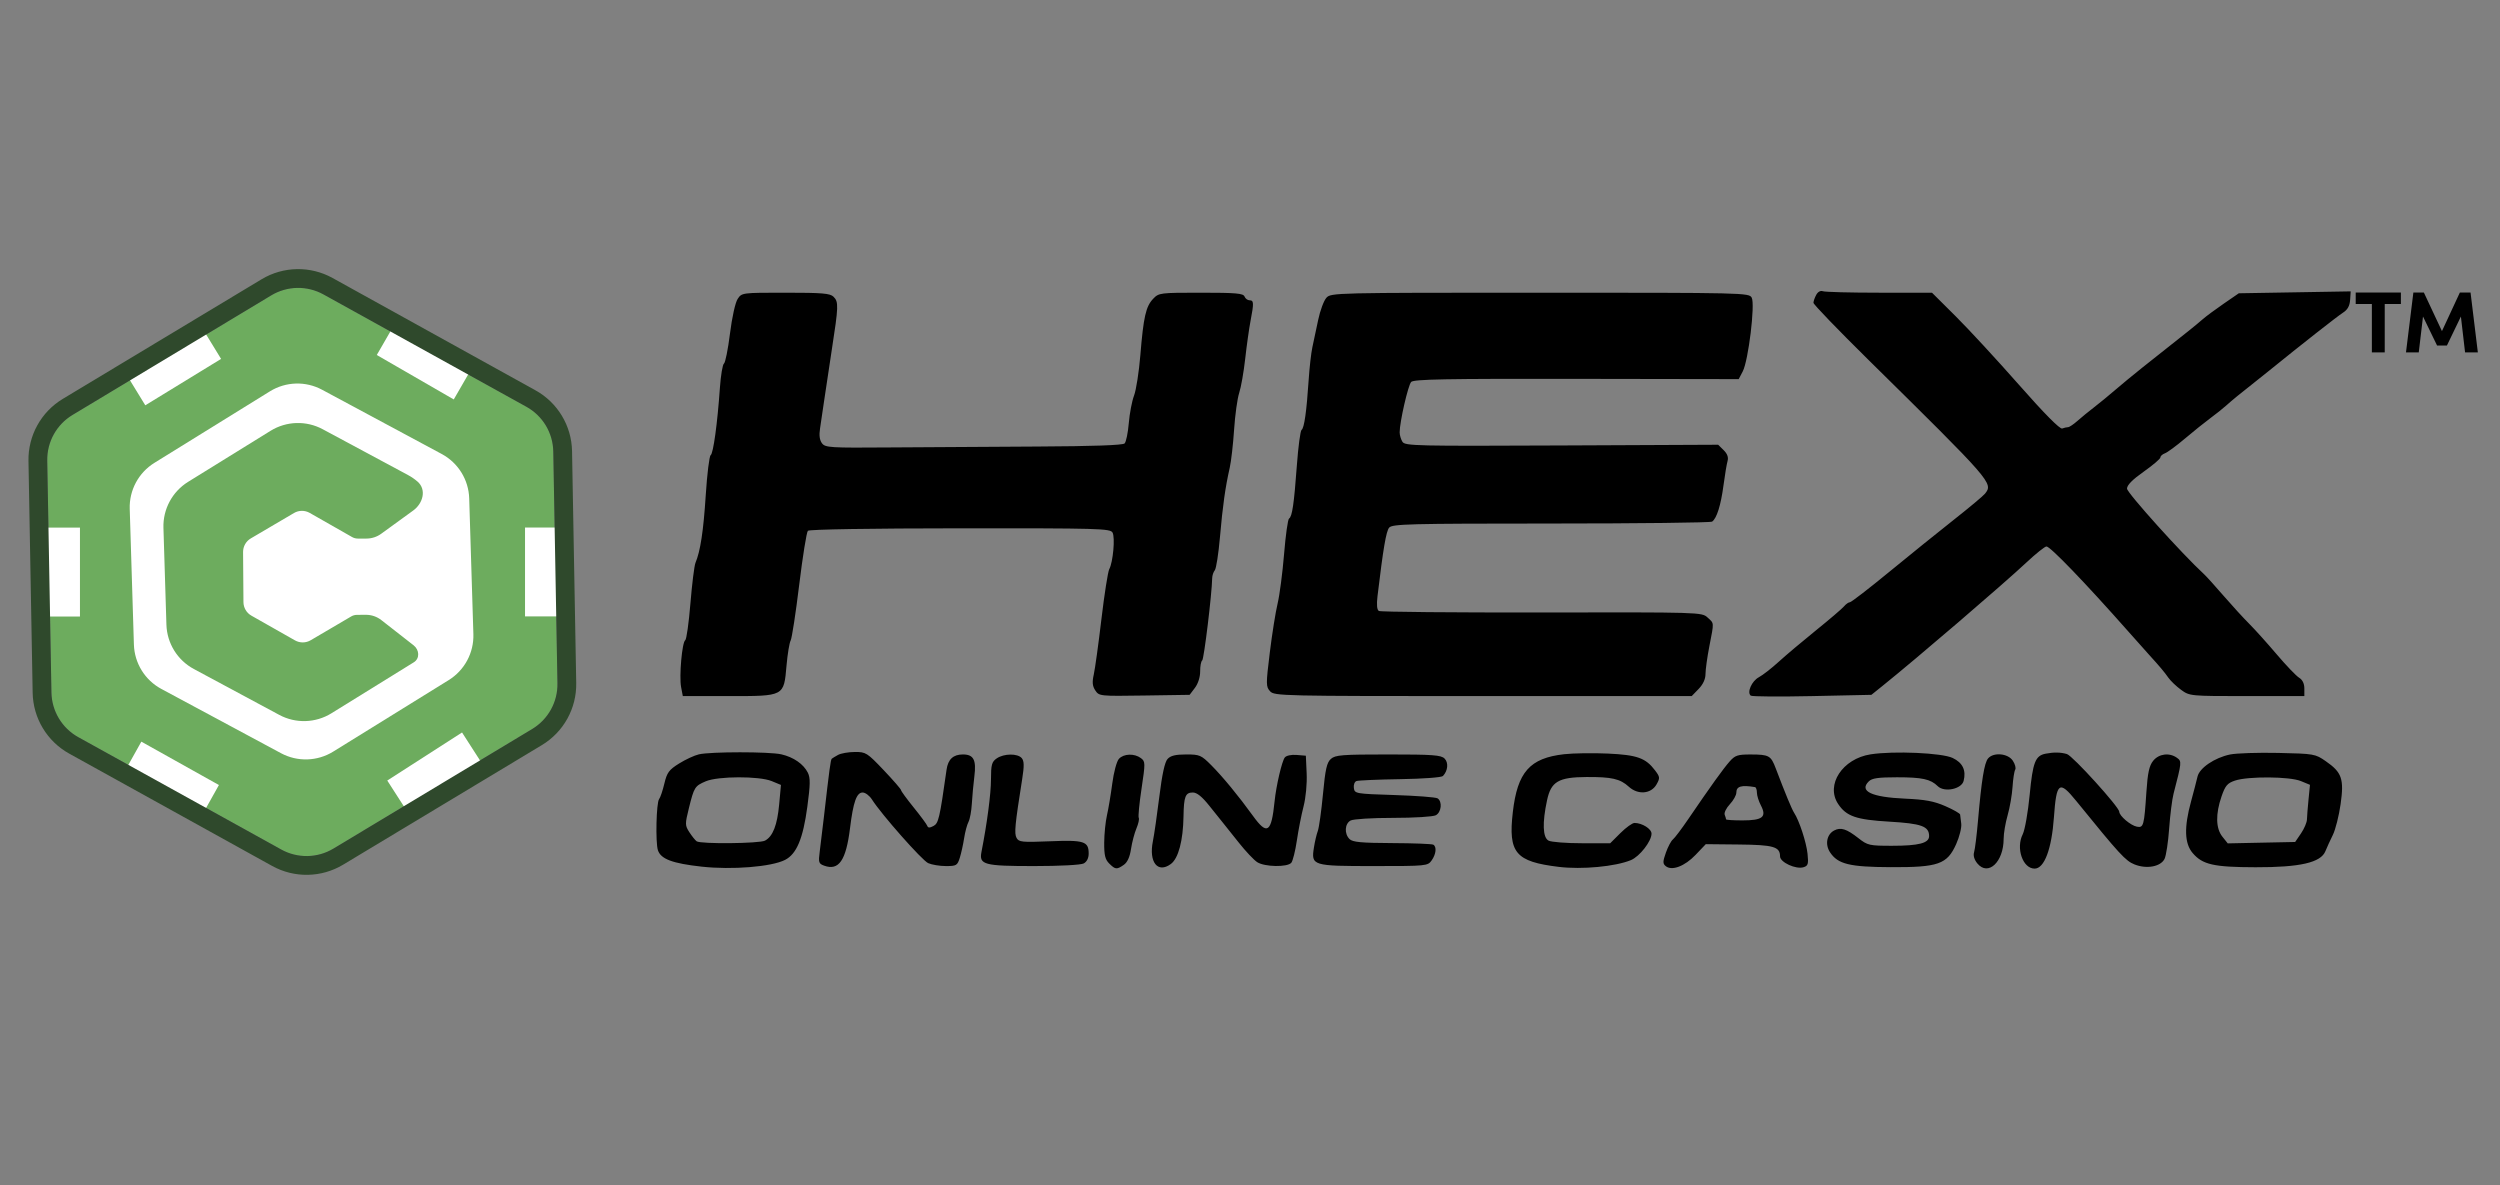 <svg width="173" height="82" viewBox="0 0 173 82" fill="none" xmlns="http://www.w3.org/2000/svg">
<rect x="0" y="0" width="173" height="82" fill="#808080" stroke="none"/>
<path d="M18.772 20.439C19.878 19.774 21.254 19.749 22.382 20.374L36.425 28.147C37.554 28.772 38.263 29.951 38.286 31.241L38.576 47.289C38.599 48.578 37.932 49.783 36.827 50.448L23.073 58.722C21.968 59.387 20.592 59.412 19.464 58.787L5.421 51.014C4.292 50.389 3.583 49.21 3.559 47.92L3.27 31.872C3.247 30.583 3.913 29.378 5.019 28.713L18.772 20.439Z" fill="#6DAC5E"/>
<path d="M5.533 36.511H2.883L2.804 42.662H5.533V36.511Z" fill="white"/>
<path d="M36.332 42.655L38.982 42.655L39.062 36.505L36.332 36.505L36.332 42.655Z" fill="white"/>
<path d="M26.799 54.013L28.232 56.242L33.449 52.983L31.973 50.687L26.799 54.013Z" fill="white"/>
<path d="M15.299 24.836L13.916 22.576L8.628 25.719L10.054 28.047L15.299 24.836Z" fill="white"/>
<path d="M31.4 27.641L32.725 25.346L27.438 22.202L26.073 24.566L31.4 27.641Z" fill="white"/>
<path d="M9.781 51.322L8.487 53.634L13.816 56.706L15.149 54.324L9.781 51.322Z" fill="white"/>
<path d="M22.697 19.805C21.365 19.068 19.742 19.098 18.437 19.882L4.684 28.157C3.379 28.941 2.593 30.362 2.62 31.884L2.91 47.932C2.937 49.454 3.774 50.845 5.106 51.582L19.149 59.356C20.481 60.093 22.104 60.064 23.409 59.279L37.162 51.004C38.466 50.22 39.253 48.799 39.225 47.277L38.936 31.229C38.909 29.707 38.072 28.316 36.74 27.579L22.697 19.805Z" stroke="#2F492C" stroke-width="1.3"/>
<path d="M18.678 27.081C19.775 26.402 21.151 26.359 22.287 26.97L30.568 31.417C31.705 32.028 32.429 33.198 32.469 34.487L32.758 43.883C32.797 45.172 32.146 46.385 31.049 47.064L23.057 52.012C21.96 52.691 20.584 52.733 19.448 52.123L11.167 47.675C10.03 47.065 9.306 45.894 9.266 44.605L8.977 35.209C8.938 33.92 9.589 32.708 10.686 32.029L18.678 27.081Z" fill="white"/>
<path fill-rule="evenodd" clip-rule="evenodd" d="M18.721 29.813C19.818 29.134 21.193 29.092 22.33 29.702L28.238 32.875C28.475 33.002 28.694 33.154 28.892 33.325C29.529 33.876 29.277 34.832 28.596 35.326L26.377 36.938C26.081 37.153 25.724 37.269 25.358 37.269L24.762 37.269C24.622 37.269 24.485 37.232 24.363 37.163L21.431 35.492C21.093 35.301 20.679 35.304 20.344 35.501L17.357 37.257C17.022 37.453 16.818 37.814 16.821 38.202L16.847 41.667C16.85 42.056 17.06 42.413 17.398 42.604L20.413 44.314C20.75 44.505 21.164 44.502 21.499 44.305L24.3 42.659C24.422 42.587 24.561 42.549 24.703 42.548L25.325 42.544C25.712 42.544 26.087 42.674 26.392 42.913L28.623 44.657C29.02 44.968 29.066 45.564 28.637 45.83L22.934 49.36C21.837 50.039 20.462 50.081 19.326 49.471L13.417 46.297C12.28 45.687 11.556 44.517 11.516 43.228L11.31 36.524C11.271 35.235 11.922 34.022 13.018 33.343L18.721 29.813Z" fill="#6DAC5E"/>
<path d="M163.015 21.038V20.244H166.142V21.038H165.023V24.387H164.133V21.038H163.015ZM168.983 22.914L170.222 20.244H170.962L171.467 24.387H170.583L170.294 21.904L169.326 23.912H168.646L167.672 21.904L167.378 24.387H166.494L167.005 20.244H167.732L168.983 22.914Z" fill="black"/>
<path fill-rule="evenodd" clip-rule="evenodd" d="M125.683 20.405C125.577 20.599 125.491 20.847 125.491 20.955C125.491 21.064 127.192 22.828 129.27 24.877C137.872 33.356 137.941 33.434 137.363 34.162C137.241 34.316 136.278 35.121 135.225 35.951C134.171 36.782 132.155 38.409 130.744 39.567C129.334 40.726 128.105 41.674 128.013 41.674C127.922 41.674 127.737 41.804 127.603 41.964C127.469 42.123 126.598 42.867 125.669 43.617C124.74 44.367 123.579 45.346 123.09 45.792C122.601 46.239 121.982 46.721 121.714 46.864C121.22 47.127 120.871 47.922 121.155 48.139C121.241 48.204 123.154 48.218 125.406 48.17L129.501 48.082L130.266 47.467C132.614 45.582 138.607 40.442 140.241 38.912C140.883 38.311 141.501 37.817 141.614 37.815C141.876 37.81 144.272 40.298 147.278 43.696C147.865 44.359 148.506 45.078 148.701 45.293C149.447 46.112 149.778 46.505 150.05 46.895C150.205 47.117 150.6 47.495 150.929 47.734C151.524 48.167 151.551 48.17 155.494 48.17H159.461V47.644C159.461 47.305 159.333 47.041 159.098 46.898C158.898 46.777 158.198 46.045 157.542 45.273C156.886 44.5 156.029 43.548 155.638 43.158C155.246 42.767 154.451 41.898 153.87 41.227C153.289 40.555 152.685 39.887 152.528 39.742C151.006 38.343 147.189 34.104 147.189 33.813C147.189 33.57 147.566 33.188 148.345 32.639C148.981 32.191 149.501 31.747 149.501 31.652C149.501 31.557 149.642 31.43 149.813 31.369C149.984 31.308 150.604 30.852 151.191 30.355C151.778 29.858 152.574 29.219 152.959 28.935C153.345 28.651 153.835 28.261 154.048 28.067C154.432 27.72 155.104 27.169 155.976 26.487C156.223 26.294 156.688 25.923 157.009 25.662C159.288 23.815 161.756 21.877 162.136 21.636C162.452 21.434 162.599 21.172 162.628 20.756L162.668 20.163L158.797 20.229L154.926 20.295L153.871 21.021C153.291 21.42 152.637 21.905 152.419 22.098C152.201 22.291 151.755 22.659 151.429 22.916C148.719 25.049 147.316 26.177 146.49 26.886C145.959 27.343 145.239 27.935 144.89 28.201C144.541 28.468 144.033 28.883 143.763 29.123C143.492 29.363 143.198 29.56 143.11 29.56C143.022 29.56 142.839 29.602 142.704 29.653C142.547 29.712 141.469 28.623 139.71 26.626C138.199 24.91 136.227 22.775 135.328 21.881L133.693 20.255H130.051C128.048 20.255 126.289 20.209 126.142 20.153C125.981 20.093 125.797 20.193 125.683 20.405ZM51.047 20.686C50.882 20.934 50.656 21.954 50.514 23.087C50.379 24.17 50.191 25.103 50.098 25.16C50.004 25.217 49.878 25.973 49.817 26.841C49.644 29.323 49.36 31.388 49.177 31.5C49.085 31.556 48.932 32.798 48.838 34.26C48.677 36.756 48.468 38.132 48.125 38.952C48.045 39.145 47.888 40.407 47.777 41.756C47.666 43.105 47.505 44.251 47.419 44.303C47.2 44.437 46.99 46.797 47.132 47.544L47.251 48.17H50.41C54.298 48.17 54.238 48.201 54.428 46.053C54.498 45.258 54.626 44.481 54.712 44.326C54.799 44.171 55.065 42.435 55.305 40.469C55.544 38.503 55.815 36.821 55.906 36.73C56.005 36.633 60.262 36.563 66.444 36.559C76.064 36.552 76.829 36.574 76.987 36.853C77.177 37.188 77.023 38.903 76.76 39.388C76.668 39.559 76.424 41.111 76.219 42.837C76.015 44.563 75.776 46.291 75.689 46.677C75.569 47.21 75.595 47.476 75.796 47.779C76.057 48.172 76.106 48.177 79.192 48.13L82.323 48.082L82.689 47.598C82.909 47.307 83.053 46.851 83.051 46.457C83.048 46.095 83.112 45.755 83.193 45.702C83.315 45.62 83.862 41.112 83.883 40.014C83.886 39.825 83.968 39.577 84.064 39.463C84.161 39.348 84.321 38.317 84.421 37.172C84.609 35.01 84.791 33.716 85.097 32.369C85.196 31.934 85.332 30.749 85.399 29.735C85.466 28.721 85.625 27.576 85.752 27.189C85.88 26.803 86.067 25.737 86.169 24.819C86.271 23.902 86.437 22.726 86.537 22.206C86.775 20.966 86.767 20.781 86.471 20.781C86.335 20.781 86.177 20.663 86.121 20.518C86.035 20.299 85.531 20.255 83.109 20.255C80.267 20.255 80.191 20.264 79.798 20.677C79.293 21.207 79.13 21.924 78.913 24.572C78.818 25.733 78.621 26.994 78.476 27.375C78.331 27.756 78.167 28.615 78.112 29.284C78.056 29.953 77.926 30.584 77.823 30.686C77.7 30.808 75.631 30.881 71.817 30.9C68.617 30.915 64.002 30.944 61.562 30.963C57.432 30.996 57.109 30.976 56.881 30.674C56.716 30.456 56.672 30.12 56.747 29.647C56.808 29.261 56.931 28.432 57.019 27.804C57.107 27.176 57.351 25.557 57.56 24.205C58.028 21.189 58.038 20.887 57.681 20.535C57.444 20.3 56.904 20.255 54.365 20.255C51.342 20.255 51.333 20.256 51.047 20.686ZM91.787 20.606C91.61 20.8 91.353 21.491 91.217 22.142C91.081 22.794 90.9 23.643 90.816 24.029C90.731 24.416 90.615 25.443 90.558 26.312C90.414 28.486 90.251 29.629 90.07 29.747C89.985 29.801 89.838 30.907 89.743 32.205C89.546 34.888 89.419 35.752 89.202 35.884C89.119 35.935 88.964 37.041 88.858 38.342C88.751 39.643 88.55 41.182 88.411 41.761C88.271 42.341 88.028 43.869 87.87 45.157C87.6 47.362 87.601 47.52 87.89 47.835C88.187 48.159 88.658 48.17 102.631 48.17H117.065L117.543 47.677C117.852 47.359 118.021 46.992 118.021 46.639C118.021 46.339 118.141 45.474 118.288 44.718C118.619 43.009 118.629 43.16 118.159 42.728C117.767 42.367 117.661 42.364 106.691 42.383C100.601 42.393 95.528 42.346 95.417 42.278C95.285 42.198 95.252 41.844 95.323 41.256C95.72 37.94 95.92 36.762 96.129 36.514C96.342 36.26 97.472 36.231 107.327 36.228C113.356 36.227 118.372 36.168 118.476 36.097C118.796 35.877 119.082 34.97 119.264 33.598C119.36 32.873 119.487 32.111 119.547 31.902C119.62 31.646 119.532 31.402 119.276 31.15L118.897 30.776L108.069 30.826C97.95 30.873 97.229 30.856 97.049 30.572C96.943 30.404 96.856 30.109 96.856 29.917C96.856 29.209 97.44 26.656 97.653 26.431C97.831 26.243 100.006 26.203 109.095 26.217L120.318 26.236L120.597 25.703C120.989 24.956 121.464 21.052 121.219 20.6C121.036 20.261 120.767 20.255 106.571 20.255C92.329 20.255 92.104 20.26 91.787 20.606ZM48.361 52.201C48.05 52.273 47.434 52.56 46.99 52.837C46.292 53.273 46.156 53.459 45.974 54.222C45.859 54.708 45.695 55.192 45.61 55.298C45.416 55.542 45.352 58.303 45.528 58.837C45.73 59.447 46.533 59.749 48.555 59.972C50.665 60.204 53.387 59.984 54.326 59.505C55.125 59.097 55.57 58.036 55.867 55.828C56.075 54.29 56.082 53.831 55.904 53.473C55.606 52.874 54.912 52.393 54.068 52.2C53.241 52.011 49.167 52.011 48.361 52.201ZM57.995 52.239C57.799 52.347 57.603 52.465 57.559 52.503C57.481 52.569 57.395 53.206 57.017 56.509C56.917 57.378 56.786 58.463 56.726 58.92C56.625 59.679 56.652 59.765 57.032 59.904C58.047 60.274 58.547 59.547 58.823 57.299C59.044 55.498 59.277 54.841 59.694 54.841C59.88 54.841 60.17 55.058 60.339 55.324C60.996 56.359 63.805 59.538 64.231 59.73C64.479 59.841 65.031 59.932 65.459 59.932C66.182 59.932 66.25 59.892 66.417 59.362C66.515 59.048 66.651 58.436 66.718 58.001C66.785 57.567 66.921 57.059 67.02 56.874C67.118 56.689 67.222 56.123 67.251 55.616C67.28 55.109 67.359 54.253 67.427 53.713C67.57 52.582 67.373 52.208 66.633 52.208C65.964 52.208 65.603 52.544 65.502 53.261C65.024 56.642 64.947 56.974 64.594 57.16C64.337 57.296 64.219 57.295 64.171 57.156C64.135 57.049 63.711 56.474 63.229 55.879C62.747 55.283 62.352 54.743 62.352 54.677C62.352 54.612 61.812 53.99 61.152 53.295C60.003 52.087 59.916 52.032 59.151 52.037C58.711 52.04 58.19 52.131 57.995 52.239ZM108.239 52.191C105.859 52.46 105.006 53.424 104.686 56.207C104.363 59.021 104.872 59.625 107.869 59.988C109.474 60.183 111.784 59.966 112.858 59.521C113.464 59.269 114.286 58.214 114.286 57.688C114.286 57.357 113.634 56.948 113.108 56.948C112.958 56.948 112.518 57.264 112.131 57.65L111.427 58.352H109.465C108.387 58.352 107.349 58.271 107.16 58.171C106.757 57.958 106.719 56.945 107.056 55.376C107.332 54.086 107.847 53.782 109.779 53.77C111.525 53.758 112.115 53.893 112.709 54.437C113.345 55.022 114.255 54.946 114.633 54.279C114.88 53.84 114.873 53.766 114.531 53.313C113.879 52.45 113.289 52.24 111.263 52.147C110.235 52.1 108.875 52.12 108.239 52.191ZM129.447 52.2C127.499 52.502 126.318 54.307 127.199 55.634C127.766 56.489 128.449 56.725 130.738 56.858C132.97 56.988 133.494 57.178 133.494 57.857C133.494 58.344 132.789 58.528 130.928 58.528C129.364 58.528 129.239 58.5 128.612 58.008C127.781 57.356 127.38 57.228 126.923 57.47C126.408 57.742 126.279 58.437 126.641 58.983C127.183 59.799 127.985 59.995 130.832 60.008C134.135 60.024 134.741 59.81 135.368 58.41C135.596 57.9 135.754 57.264 135.718 56.996C135.682 56.728 135.648 56.445 135.641 56.368C135.634 56.29 135.175 56.028 134.62 55.786C133.831 55.441 133.225 55.328 131.84 55.267C129.507 55.165 128.632 54.75 129.32 54.071C129.543 53.85 129.976 53.788 131.272 53.788C133.015 53.788 133.598 53.915 134.092 54.403C134.546 54.851 135.738 54.609 135.883 54.038C136.069 53.305 135.818 52.78 135.123 52.451C134.381 52.098 131.053 51.952 129.447 52.2ZM141.561 52.154C140.843 52.292 140.67 52.738 140.453 55.007C140.338 56.209 140.122 57.434 139.974 57.728C139.486 58.694 139.974 60.108 140.795 60.108C141.467 60.108 141.974 58.763 142.131 56.563C142.305 54.116 142.497 53.974 143.674 55.425C146.681 59.129 147.09 59.574 147.714 59.821C148.554 60.153 149.514 59.975 149.786 59.437C149.895 59.22 150.039 58.275 150.106 57.337C150.172 56.399 150.309 55.315 150.409 54.929C150.981 52.723 150.985 52.685 150.645 52.44C150.123 52.063 149.39 52.157 148.997 52.65C148.725 52.991 148.619 53.481 148.531 54.8C148.374 57.148 148.335 57.294 147.872 57.206C147.441 57.124 146.657 56.459 146.653 56.171C146.647 55.846 143.43 52.301 143.032 52.181C142.608 52.053 142.128 52.044 141.561 52.154ZM154.319 52.211C153.247 52.435 152.202 53.145 152.067 53.744C152.007 54.009 151.805 54.785 151.619 55.467C151.131 57.251 151.166 58.368 151.731 59.029C152.416 59.834 153.183 60.007 156.082 60.014C159.163 60.022 160.602 59.691 160.918 58.902C161.02 58.648 161.252 58.141 161.433 57.776C161.614 57.411 161.855 56.455 161.969 55.653C162.217 53.899 162.062 53.45 160.94 52.673C160.213 52.169 160.138 52.156 157.65 52.102C156.25 52.072 154.751 52.121 154.319 52.211ZM68.973 52.481C68.631 52.717 68.577 52.915 68.576 53.929C68.575 54.93 68.307 56.97 67.918 58.952C67.743 59.839 68.09 59.932 71.558 59.932C73.347 59.932 74.792 59.856 74.992 59.751C75.208 59.636 75.336 59.384 75.336 59.07C75.336 58.219 75.025 58.12 72.658 58.216C70.719 58.295 70.503 58.273 70.346 57.983C70.177 57.672 70.233 57.084 70.735 53.914C70.879 53.006 70.872 52.662 70.707 52.465C70.423 52.127 69.472 52.136 68.973 52.481ZM77.427 52.515C77.273 52.686 77.07 53.444 76.968 54.227C76.866 54.999 76.701 55.987 76.601 56.421C76.501 56.856 76.415 57.705 76.411 58.309C76.404 59.178 76.477 59.478 76.759 59.757C77.184 60.177 77.279 60.185 77.765 59.849C78.013 59.678 78.183 59.307 78.266 58.752C78.336 58.291 78.505 57.648 78.642 57.324C78.779 57 78.85 56.671 78.801 56.593C78.752 56.514 78.839 55.608 78.994 54.578C79.263 52.789 79.261 52.694 78.951 52.462C78.498 52.123 77.756 52.149 77.427 52.515ZM80.796 52.52C80.603 52.73 80.417 53.581 80.228 55.11C80.073 56.362 79.871 57.761 79.779 58.219C79.489 59.662 80.113 60.455 81.018 59.792C81.545 59.407 81.872 58.177 81.899 56.479C81.921 55.118 82.029 54.841 82.543 54.841C82.826 54.841 83.181 55.127 83.688 55.763C84.092 56.27 84.519 56.803 84.638 56.948C84.756 57.093 85.242 57.702 85.718 58.302C86.193 58.902 86.77 59.514 87 59.662C87.513 59.994 89.09 60.022 89.358 59.703C89.463 59.577 89.636 58.886 89.742 58.167C89.847 57.448 90.056 56.386 90.205 55.807C90.363 55.195 90.453 54.238 90.421 53.524L90.365 52.295L89.727 52.242C89.356 52.212 89.013 52.285 88.908 52.418C88.707 52.673 88.31 54.377 88.201 55.456C87.981 57.627 87.691 57.823 86.71 56.465C85.714 55.086 84.609 53.744 83.821 52.954C83.121 52.252 83.018 52.208 82.08 52.208C81.349 52.208 81.006 52.291 80.796 52.52ZM92.1 52.515C91.816 52.765 91.713 53.217 91.549 54.956C91.438 56.13 91.277 57.275 91.193 57.502C91.108 57.728 90.987 58.243 90.924 58.647C90.727 59.908 90.806 59.932 95.08 59.932C98.715 59.932 98.798 59.924 99.069 59.542C99.376 59.11 99.431 58.601 99.187 58.452C99.1 58.398 97.82 58.349 96.343 58.342C94.2 58.332 93.603 58.276 93.389 58.065C93.013 57.694 93.054 56.996 93.465 56.778C93.657 56.677 94.958 56.597 96.412 56.597C97.865 56.597 99.166 56.517 99.358 56.415C99.745 56.211 99.823 55.466 99.48 55.246C99.357 55.168 98.017 55.065 96.501 55.017C93.806 54.931 93.743 54.92 93.687 54.533C93.656 54.315 93.736 54.097 93.865 54.049C93.994 54.001 95.356 53.942 96.892 53.918C98.464 53.894 99.757 53.799 99.851 53.7C100.197 53.335 100.248 52.772 99.962 52.489C99.719 52.249 99.143 52.208 96.063 52.208C92.873 52.208 92.408 52.244 92.1 52.515ZM119.694 52.69C119.261 53.177 118.364 54.427 116.826 56.684C116.366 57.36 115.888 57.992 115.765 58.089C115.641 58.186 115.424 58.595 115.281 58.999C115.06 59.626 115.058 59.763 115.269 59.936C115.691 60.282 116.581 59.947 117.334 59.157L118.04 58.416L120.329 58.44C122.73 58.464 123.179 58.593 123.179 59.261C123.179 59.671 124.278 60.178 124.809 60.011C125.118 59.914 125.156 59.787 125.082 59.082C125 58.288 124.506 56.78 124.153 56.246C123.993 56.003 123.543 54.915 122.883 53.175C122.545 52.284 122.42 52.214 121.162 52.21C120.25 52.208 120.071 52.266 119.694 52.69ZM137.573 52.486C137.314 52.793 137.121 53.986 136.879 56.772C136.791 57.786 136.668 58.778 136.606 58.977C136.536 59.205 136.619 59.49 136.832 59.749C137.577 60.658 138.652 59.651 138.652 58.045C138.652 57.677 138.776 56.944 138.928 56.416C139.08 55.888 139.232 55.005 139.268 54.454C139.303 53.904 139.386 53.367 139.452 53.261C139.518 53.156 139.443 52.876 139.286 52.639C138.948 52.129 137.947 52.04 137.573 52.486ZM53.401 54.052L54.042 54.317L53.919 55.66C53.786 57.104 53.481 57.884 52.936 58.172C52.548 58.376 48.488 58.416 48.209 58.218C48.108 58.147 47.882 57.864 47.704 57.59C47.399 57.117 47.398 57.029 47.673 55.917C48.034 54.465 48.08 54.391 48.841 54.065C49.682 53.705 52.539 53.697 53.401 54.052ZM159.217 54.049L159.85 54.31L159.75 55.322C159.695 55.878 159.646 56.502 159.641 56.708C159.636 56.914 159.45 57.348 159.229 57.673L158.825 58.265L156.492 58.313L154.16 58.362L153.787 57.895C153.329 57.32 153.31 56.33 153.733 55.104C153.989 54.365 154.135 54.193 154.659 54.017C155.57 53.71 158.445 53.731 159.217 54.049ZM121.445 54.468C121.518 54.48 121.578 54.652 121.578 54.85C121.578 55.048 121.703 55.448 121.856 55.74C122.271 56.532 121.973 56.772 120.578 56.772C119.954 56.772 119.444 56.739 119.444 56.699C119.444 56.658 119.401 56.515 119.349 56.38C119.296 56.245 119.456 55.919 119.704 55.654C119.952 55.39 120.155 55.027 120.155 54.847C120.155 54.411 120.503 54.309 121.445 54.468Z" fill="black"/>
</svg>
